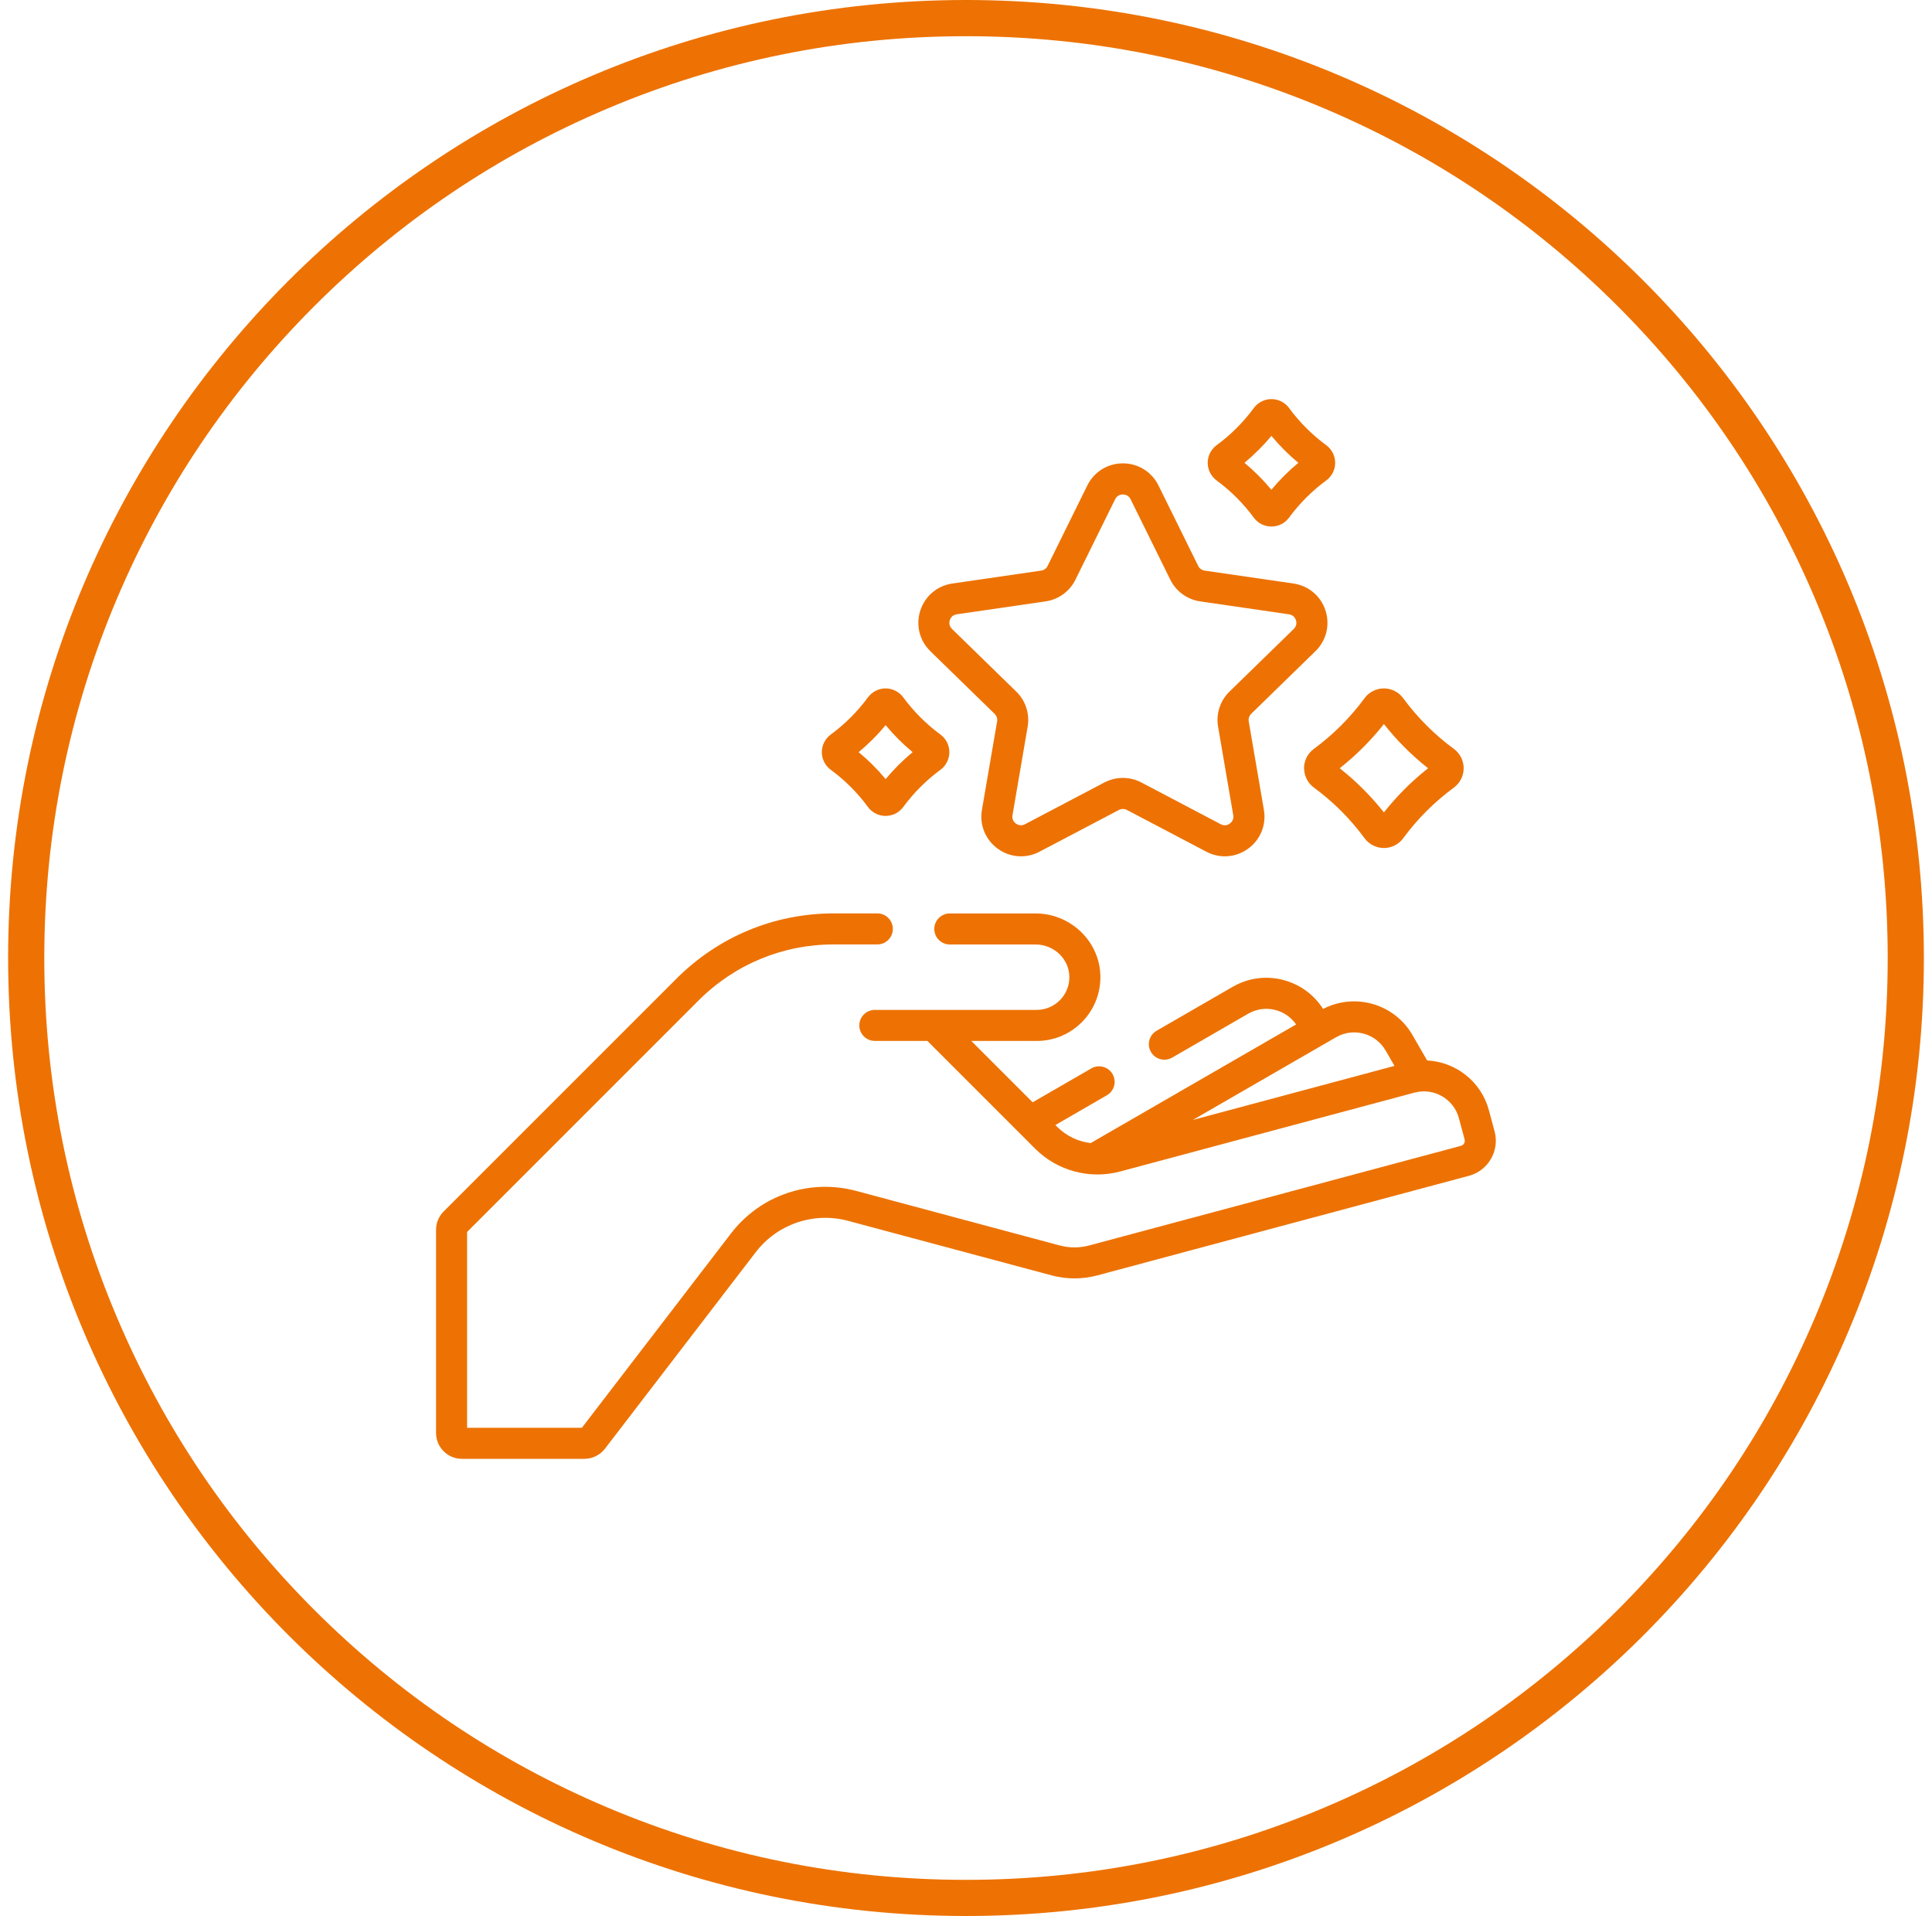 <svg width="119" height="118" viewBox="0 0 119 118" fill="none" xmlns="http://www.w3.org/2000/svg">
<g clip-path="url(#clip0_4_945)">
<path d="M59.5 2.23C67.164 2.23 74.6 3.731 81.597 6.691C88.357 9.55 94.428 13.643 99.644 18.858C104.857 24.072 108.952 30.145 111.811 36.904C114.771 43.902 116.272 51.336 116.272 59.002C116.272 66.668 114.771 74.102 111.811 81.099C108.952 87.859 104.859 93.93 99.644 99.146C94.43 104.359 88.357 108.454 81.597 111.313C74.6 114.273 67.166 115.774 59.5 115.774C51.834 115.774 44.4 114.273 37.403 111.313C30.643 108.454 24.572 104.361 19.356 99.146C14.143 93.932 10.048 87.859 7.189 81.099C4.229 74.102 2.728 66.668 2.728 59.002C2.728 51.336 4.229 43.902 7.189 36.904C10.048 30.145 14.141 24.074 19.356 18.858C24.57 13.645 30.643 9.55 37.403 6.691C44.4 3.731 51.834 2.23 59.5 2.23ZM59.5 0C26.914 0 0.5 26.414 0.5 59C0.5 91.586 26.914 118 59.5 118C92.086 118 118.5 91.586 118.5 59C118.5 26.414 92.086 0 59.5 0Z" fill="#ED7203"/>
<path d="M57.303 40.104L61.262 43.963C61.388 44.085 61.445 44.26 61.416 44.431L60.481 49.879C60.322 50.801 60.696 51.717 61.453 52.268C61.882 52.579 62.381 52.738 62.887 52.738C63.274 52.738 63.665 52.644 64.025 52.455L68.918 49.883C69.074 49.802 69.257 49.802 69.412 49.883L74.305 52.455C75.133 52.892 76.12 52.819 76.877 52.268C77.635 51.717 78.008 50.803 77.849 49.879L76.915 44.431C76.885 44.26 76.942 44.083 77.066 43.961L81.025 40.102C81.696 39.449 81.932 38.49 81.643 37.599C81.354 36.708 80.598 36.071 79.67 35.937L74.201 35.142C74.028 35.117 73.878 35.009 73.802 34.853L71.355 29.897C70.94 29.058 70.102 28.536 69.164 28.536C68.226 28.536 67.388 29.058 66.973 29.897L64.527 34.853C64.45 35.011 64.301 35.119 64.128 35.142L58.658 35.937C57.732 36.071 56.977 36.708 56.686 37.599C56.397 38.49 56.633 39.449 57.303 40.102V40.104ZM58.503 38.193C58.534 38.098 58.637 37.874 58.932 37.833L64.401 37.038C65.198 36.922 65.884 36.423 66.24 35.703L68.686 30.747C68.818 30.479 69.062 30.452 69.162 30.452C69.263 30.452 69.506 30.481 69.638 30.747L72.085 35.703C72.441 36.425 73.129 36.922 73.924 37.038L79.393 37.833C79.688 37.876 79.79 38.1 79.822 38.193C79.853 38.287 79.9 38.529 79.688 38.735L75.729 42.594C75.153 43.154 74.891 43.963 75.027 44.755L75.961 50.203C76.012 50.496 75.831 50.663 75.751 50.722C75.67 50.781 75.456 50.901 75.192 50.762L70.299 48.189C69.587 47.816 68.737 47.816 68.025 48.189L63.133 50.762C62.869 50.899 62.655 50.779 62.574 50.722C62.493 50.663 62.312 50.496 62.364 50.203L63.298 44.755C63.433 43.963 63.172 43.154 62.596 42.594L58.637 38.735C58.424 38.527 58.471 38.287 58.503 38.193Z" fill="#ED7203"/>
<path d="M74.934 29.59C75.81 30.232 76.581 31.003 77.226 31.88C77.477 32.224 77.884 32.428 78.311 32.428C78.738 32.428 79.143 32.224 79.397 31.88C80.042 31.003 80.813 30.232 81.688 29.59C82.032 29.339 82.239 28.932 82.239 28.505C82.239 28.078 82.034 27.671 81.69 27.419C80.813 26.776 80.042 26.003 79.399 25.128C79.147 24.784 78.74 24.579 78.313 24.579C77.886 24.579 77.481 24.784 77.228 25.128C76.585 26.005 75.812 26.776 74.936 27.419C74.592 27.671 74.388 28.078 74.388 28.505C74.388 28.932 74.594 29.339 74.938 29.59H74.934ZM78.311 26.843C78.813 27.447 79.367 28.003 79.971 28.503C79.367 29.002 78.811 29.559 78.311 30.163C77.81 29.559 77.255 29.002 76.651 28.503C77.255 28.001 77.812 27.447 78.311 26.843Z" fill="#ED7203"/>
<path d="M80.325 47.314C80.325 47.782 80.551 48.229 80.927 48.504C82.121 49.379 83.171 50.429 84.05 51.625C84.327 52.003 84.772 52.227 85.24 52.227C85.708 52.227 86.154 52.003 86.43 51.625C87.309 50.429 88.359 49.379 89.553 48.504C89.93 48.227 90.154 47.782 90.154 47.314C90.154 46.846 89.93 46.4 89.553 46.124C88.357 45.247 87.307 44.195 86.428 42.999C86.15 42.622 85.706 42.397 85.238 42.397C84.77 42.397 84.325 42.622 84.048 42.999C83.169 44.195 82.119 45.245 80.923 46.124C80.545 46.401 80.321 46.846 80.321 47.316L80.325 47.314ZM85.24 44.592C86.038 45.603 86.951 46.516 87.962 47.314C86.951 48.111 86.04 49.023 85.24 50.034C84.441 49.023 83.529 48.111 82.518 47.314C83.529 46.516 84.441 45.603 85.24 44.592Z" fill="#ED7203"/>
<path d="M51.171 47.41C52.046 48.052 52.817 48.822 53.462 49.702C53.714 50.046 54.121 50.25 54.548 50.25C54.975 50.25 55.38 50.046 55.633 49.702C56.279 48.825 57.05 48.053 57.925 47.41C58.269 47.159 58.475 46.752 58.475 46.325C58.475 45.898 58.271 45.491 57.927 45.239C57.05 44.594 56.279 43.823 55.633 42.946C55.382 42.602 54.975 42.397 54.548 42.397C54.121 42.397 53.716 42.602 53.462 42.946C52.817 43.823 52.046 44.594 51.169 45.239C50.825 45.491 50.62 45.898 50.62 46.325C50.62 46.752 50.827 47.159 51.171 47.41ZM54.55 44.661C55.051 45.265 55.606 45.821 56.212 46.323C55.608 46.822 55.051 47.379 54.55 47.983C54.048 47.377 53.492 46.822 52.888 46.323C53.492 45.821 54.048 45.267 54.55 44.661Z" fill="#ED7203"/>
<path d="M92.06 69.687L91.708 68.377C91.23 66.595 89.655 65.396 87.905 65.311L86.998 63.742C85.885 61.814 83.448 61.12 81.495 62.139C80.937 61.26 80.083 60.632 79.072 60.361C78.002 60.074 76.887 60.221 75.928 60.774L71.241 63.48C70.783 63.744 70.627 64.33 70.891 64.786C71.068 65.093 71.388 65.264 71.719 65.264C71.88 65.264 72.045 65.222 72.197 65.136L76.883 62.43C77.399 62.133 78.001 62.052 78.577 62.208C79.092 62.345 79.532 62.658 79.833 63.093L67.178 70.399C66.409 70.306 65.677 69.96 65.115 69.398L65.005 69.288L68.177 67.455C68.635 67.191 68.791 66.605 68.527 66.149C68.263 65.691 67.677 65.535 67.221 65.799L63.605 67.887L59.827 64.109H63.852C64.9 64.109 65.886 63.702 66.629 62.959C67.384 62.202 67.791 61.197 67.778 60.129C67.748 57.993 65.959 56.257 63.785 56.257H58.503C57.976 56.257 57.547 56.685 57.547 57.212C57.547 57.739 57.976 58.168 58.503 58.168H63.785C64.918 58.168 65.852 59.059 65.866 60.154C65.874 60.703 65.664 61.218 65.278 61.606C64.897 61.985 64.391 62.196 63.852 62.196H53.885C53.356 62.196 52.929 62.625 52.929 63.152C52.929 63.679 53.358 64.107 53.885 64.107H57.122L63.762 70.747C65.127 72.112 67.131 72.649 68.995 72.149L87.128 67.29C88.316 66.971 89.543 67.679 89.861 68.867L90.212 70.178C90.257 70.348 90.156 70.523 89.985 70.568L67.089 76.704C66.496 76.863 65.868 76.863 65.274 76.704L52.739 73.345C49.865 72.574 46.837 73.603 45.025 75.963L35.839 87.934H28.771V75.872L43.025 61.618C45.254 59.389 48.213 58.164 51.364 58.164H54.039C54.568 58.164 54.994 57.735 54.994 57.208C54.994 56.681 54.566 56.253 54.039 56.253H51.364C47.704 56.253 44.262 57.678 41.672 60.267L27.325 74.613C27.024 74.914 26.859 75.314 26.859 75.74V88.252C26.859 89.131 27.573 89.845 28.452 89.845H35.996C36.488 89.845 36.96 89.613 37.261 89.222L46.544 77.125C47.883 75.38 50.121 74.619 52.245 75.19L64.781 78.549C65.699 78.794 66.668 78.794 67.585 78.549L90.481 72.413C91.669 72.094 92.377 70.869 92.058 69.681L92.06 69.687ZM85.344 64.695L85.893 65.645L73.473 68.973L82.296 63.879C83.362 63.264 84.728 63.632 85.344 64.695Z" fill="#ED7203"/>
</g>
<defs>
<clipPath id="clip0_4_945">
<rect width="118" height="118" fill="white" transform="translate(0.5)"/>
</clipPath>
</defs>
</svg>
